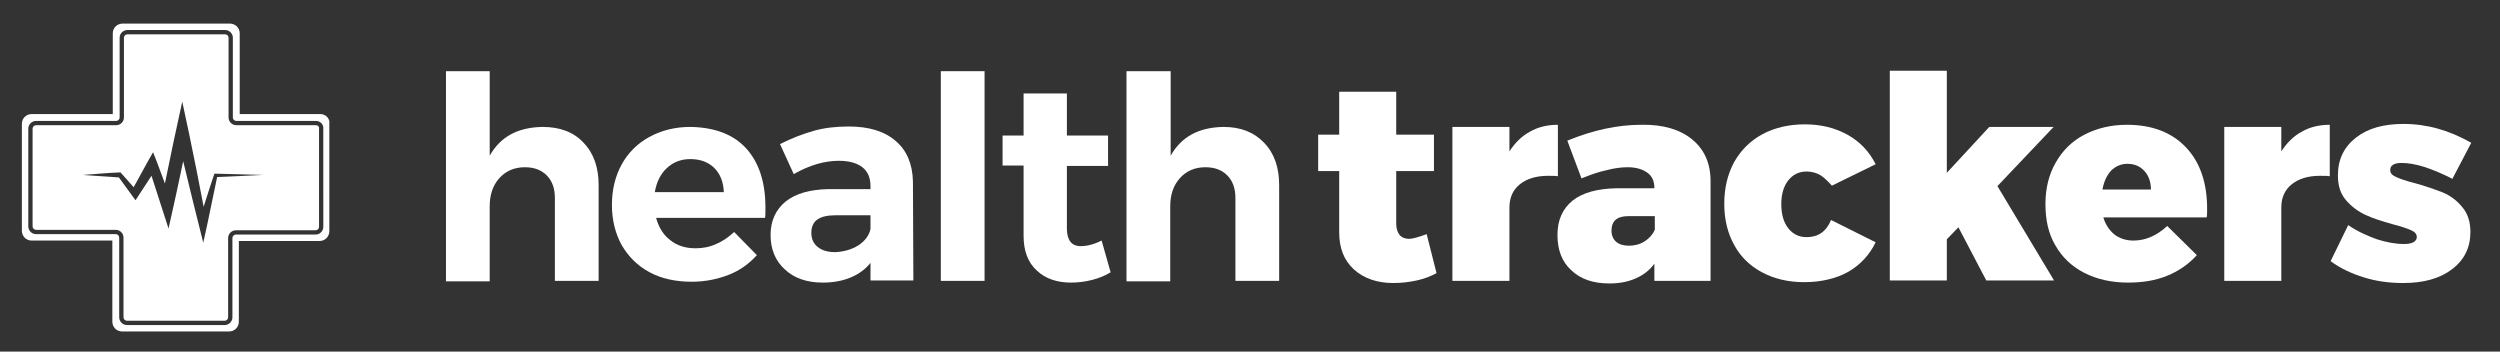 <?xml version="1.0" encoding="utf-8"?>
<!-- Generator: Adobe Illustrator 28.2.0, SVG Export Plug-In . SVG Version: 6.00 Build 0)  -->
<svg version="1.1" id="Layer_1" xmlns="http://www.w3.org/2000/svg" xmlns:xlink="http://www.w3.org/1999/xlink" x="0px" y="0px"
	 viewBox="0 0 583 82" style="enable-background:new 0 0 583 82;" xml:space="preserve">
<rect x="0" y="0" width="583" height="82" fill="#333333" stroke="none"/>
<style type="text/css">
	.st0{fill:#FFFFFF;}
</style>
<g>
	<g>
		<path class="st0" d="M74.26,29.45c-0.14-0.16-0.35-0.25-0.56-0.25H55.1c-0.98,0-1.8-0.82-1.8-1.8V8.8c0-0.43-0.37-0.8-0.8-0.8
			H29.7c-0.43,0-0.8,0.37-0.8,0.8v18.6c0,0.98-0.82,1.8-1.8,1.8H8.4c-0.43,0-0.8,0.37-0.8,0.8v22.8c0,0.43,0.37,0.8,0.8,0.8H27
			c0.98,0,1.8,0.82,1.8,1.8V74c0,0.43,0.37,0.8,0.8,0.8h22.8c0.43,0,0.8-0.37,0.8-0.8V55.5c0-0.98,0.82-1.8,1.8-1.8h18.6
			c0.43,0,0.8-0.37,0.8-0.8V30C74.44,29.7,74.33,29.53,74.26,29.45z M50.64,41.28C49.86,45,49.08,48.79,48.3,52.5l-0.9,4.1
			c-1.56-6.24-3.17-12.64-4.68-19c-1.1,5.24-2.23,10.49-3.42,15.7c-1.26-3.95-2.66-8.25-3.97-12.31c-1.24,1.9-2.49,3.81-3.73,5.71
			c-1.26-1.74-2.61-3.58-3.87-5.32c-2.95-0.19-5.65-0.38-8.43-0.58c2.9-0.2,5.9-0.5,8.8-0.6c1.02,1.18,2.05,2.31,3.07,3.46
			c1.11-2.03,2.22-4.01,3.33-6.06l1.2-2.1l0.9,2.3c0.62,1.66,1.24,3.32,1.86,4.99c1.28-6.38,2.68-12.89,4.04-19.09
			c0.52,2.4,1.04,4.84,1.56,7.3h0.04c-0.01,0.03-0.01,0.07-0.02,0.1c1.19,5.68,2.34,11.46,3.41,17.12c0.81-2.58,1.64-5.17,2.51-7.73
			c3.8,0.1,7.6,0.2,11.4,0.3C57.81,40.99,54.23,41.1,50.64,41.28z"/>
		<path class="st0" d="M74.7,26.6H55.9V7.8c0-1.3-1-2.3-2.3-2.3h-25c-1.3,0-2.3,1-2.3,2.3v18.8H7.4c-1.3,0-2.3,1-2.3,2.3v24.9
			c0,1.3,1,2.3,2.3,2.3h18.8V75c0,1.3,1,2.3,2.3,2.3h24.9c1.3,0,2.3-1,2.3-2.3V56.2h18.8c1.3,0,2.3-1,2.3-2.3v-25
			C77,27.7,76,26.6,74.7,26.6z M75.4,52.9c0,0.98-0.82,1.8-1.8,1.8H55c-0.43,0-0.8,0.37-0.8,0.8V74c0,0.98-0.82,1.8-1.8,1.8H29.6
			c-0.98,0-1.8-0.82-1.8-1.8V55.4c0-0.43-0.37-0.8-0.8-0.8H8.4c-0.98,0-1.8-0.82-1.8-1.8V30c0-0.98,0.82-1.8,1.8-1.8h18.7
			c0.43,0,0.8-0.37,0.8-0.8V8.8c0-0.98,0.82-1.8,1.8-1.8h22.8c0.98,0,1.8,0.82,1.8,1.8v18.6c0,0.43,0.37,0.8,0.8,0.8h18.6
			c0.5,0,0.98,0.22,1.31,0.6c0.31,0.36,0.45,0.81,0.38,1.27L75.4,52.9z"/>
	</g>
</g>
<g>
	<g>
		<path class="st0" d="M136.1,33.3c2.4,2.5,3.5,5.8,3.5,9.9v22.3h-10.2V46.2c0-2.2-0.6-4-1.9-5.3c-1.3-1.3-3-1.9-5.1-1.9
			c-2.5,0-4.5,0.9-6,2.6c-1.5,1.7-2.2,3.9-2.2,6.5v17.5H104v-49h10.2v19.7c2.5-4.4,6.5-6.6,12.3-6.7
			C130.6,29.6,133.8,30.8,136.1,33.3z"/>
		<path class="st0" d="M174,34.6c3,3.3,4.5,7.9,4.5,13.8c0,1.1,0,1.9-0.1,2.4H153c0.6,2.2,1.7,4,3.3,5.2c1.6,1.3,3.6,1.9,5.9,1.9
			c1.7,0,3.3-0.3,4.8-1c1.5-0.6,2.9-1.6,4.2-2.8l5.3,5.4c-1.8,2-4,3.6-6.6,4.6c-2.6,1-5.4,1.6-8.6,1.6c-3.7,0-7-0.7-9.8-2.2
			c-2.8-1.5-4.9-3.6-6.5-6.3c-1.5-2.7-2.3-5.9-2.3-9.4c0-3.6,0.8-6.8,2.3-9.5s3.7-4.9,6.5-6.4s5.9-2.3,9.5-2.3
			C166.6,29.7,171,31.3,174,34.6z M168.8,44.8c-0.1-2.3-0.8-4.2-2.2-5.6c-1.4-1.4-3.3-2.1-5.6-2.1c-2.2,0-4,0.7-5.5,2.1
			c-1.5,1.4-2.4,3.3-2.8,5.6H168.8z"/>
		<path class="st0" d="M203,65.5v-4.2c-1.2,1.5-2.7,2.6-4.6,3.4c-1.9,0.8-4.1,1.2-6.5,1.2c-3.7,0-6.7-1-8.9-3.1
			c-2.2-2-3.3-4.7-3.3-8s1.2-5.9,3.5-7.8c2.4-1.9,5.7-2.8,10-2.9h9.8v-0.7c0-1.9-0.6-3.4-1.9-4.4c-1.3-1-3.1-1.5-5.5-1.5
			c-3.3,0-6.8,1-10.5,3.1l-3.2-7c2.8-1.4,5.4-2.4,7.9-3.1s5.2-1,8.1-1c4.7,0,8.4,1.1,11,3.4c2.6,2.2,3.9,5.4,4,9.4l0.1,23.1h-10
			V65.5z M200.2,57.2c1.5-1,2.5-2.3,2.8-3.8v-3.2h-8c-2,0-3.4,0.3-4.4,1c-0.9,0.6-1.4,1.7-1.4,3.1c0,1.4,0.5,2.5,1.5,3.3
			s2.3,1.2,4.1,1.2C196.8,58.7,198.6,58.2,200.2,57.2z"/>
		<path class="st0" d="M219.4,16.6h10.2v48.9h-10.2V16.6z"/>
		<path class="st0" d="M259,63.5c-1.3,0.8-2.8,1.4-4.4,1.8s-3.2,0.6-4.8,0.6c-3.3,0-6-0.9-8-2.8c-2.1-1.9-3.1-4.6-3.1-8.1V38.6h-4.9
			v-7h4.9v-9.8h10.1v9.8h9.6v7.1h-9.6v14.6c0,2.7,1.1,4.1,3.2,4.1c1.5,0,3.1-0.4,4.9-1.3L259,63.5z"/>
		<path class="st0" d="M294.8,33.3c2.4,2.5,3.5,5.8,3.5,9.9v22.3h-10.2V46.2c0-2.2-0.6-4-1.9-5.3s-3-1.9-5.1-1.9
			c-2.5,0-4.5,0.9-6,2.6c-1.5,1.7-2.2,3.9-2.2,6.5v17.5h-10.2v-49H273v19.7c2.5-4.4,6.5-6.6,12.3-6.7
			C289.3,29.6,292.4,30.8,294.8,33.3z"/>
	</g>
	<g>
		<path class="st0" d="M335,63.7c-1.3,0.7-2.8,1.3-4.6,1.7c-1.8,0.4-3.7,0.6-5.5,0.6c-3.8,0-6.9-1.1-9.2-3.2c-2.3-2.1-3.4-5-3.4-8.6
			V39.9h-4.9v-8.5h4.9v-10h13.3v10h8.8v8.5h-8.8v12.3c0,1.1,0.3,2,0.8,2.6s1.3,0.9,2.2,0.9c0.8,0,2.2-0.4,4.1-1.1L335,63.7z"/>
		<path class="st0" d="M356.8,30.7c1.9-1.1,4.1-1.6,6.5-1.6v12C362.8,41,362,41,361,41c-2.8,0-5,0.7-6.6,2s-2.4,3.1-2.4,5.4v17.1
			h-13.3V29.6H352v5.7C353.3,33.3,354.9,31.7,356.8,30.7z"/>
		<path class="st0" d="M394.6,32.5c2.8,2.3,4.3,5.5,4.3,9.7v23.3h-13.1v-4c-1.1,1.5-2.5,2.6-4.3,3.4s-3.8,1.2-6.2,1.2
			c-3.8,0-6.7-1-8.9-3.1c-2.2-2-3.2-4.8-3.2-8.2c0-3.5,1.2-6.1,3.5-8c2.4-1.9,5.8-2.8,10.3-2.9h8.8v-0.1c0-1.5-0.5-2.7-1.6-3.5
			s-2.6-1.3-4.6-1.3c-1.5,0-3.1,0.2-5,0.7c-1.9,0.4-3.8,1.1-5.8,1.9l-3.3-8.8c6.1-2.5,11.8-3.7,17.3-3.7
			C387.8,29,391.8,30.2,394.6,32.5z M383.5,56.3c1.1-0.7,1.9-1.6,2.4-2.7v-3.2h-6.1c-2.7,0-4,1.1-4,3.4c0,1.1,0.4,2,1.1,2.6
			s1.7,0.9,3,0.9C381.1,57.3,382.4,57,383.5,56.3z"/>
		<path class="st0" d="M424.6,40.9c-1-0.6-2.1-0.9-3.3-0.9c-1.8,0-3.2,0.7-4.3,2.1c-1.1,1.4-1.6,3.3-1.6,5.5c0,2.3,0.5,4.2,1.6,5.6
			c1.1,1.4,2.5,2.1,4.3,2.1c2.7,0,4.6-1.3,5.7-4l10.4,5.2c-1.4,2.9-3.5,5.2-6.4,6.9c-2.9,1.6-6.4,2.4-10.3,2.4c-3.7,0-7-0.8-9.8-2.3
			s-5-3.6-6.5-6.4c-1.5-2.7-2.3-5.9-2.3-9.6s0.8-6.9,2.3-9.7c1.6-2.8,3.8-5,6.6-6.5c2.8-1.5,6.1-2.3,9.9-2.3c3.7,0,7,0.8,9.9,2.4
			s5.1,3.9,6.6,6.9l-10.2,5C426.3,42.3,425.5,41.5,424.6,40.9z"/>
		<path class="st0" d="M463.2,65.4L456.7,53l-2.7,2.8v9.6h-13.3V16.5H454v23.8l9.9-10.7h15l-13.1,13.8l13.2,22
			C479,65.4,463.2,65.4,463.2,65.4z"/>
		<path class="st0" d="M509.8,34.4c3.3,3.5,4.9,8.3,4.9,14.3c0,0.9,0,1.6-0.1,2h-24.1c0.5,1.7,1.4,3,2.6,4c1.2,0.9,2.7,1.4,4.4,1.4
			c2.8,0,5.4-1.1,7.9-3.4l6.9,6.8c-1.9,2.1-4.2,3.7-6.9,4.8c-2.7,1.1-5.7,1.6-9.1,1.6c-4,0-7.4-0.8-10.3-2.3s-5.1-3.6-6.7-6.4
			c-1.6-2.7-2.3-5.9-2.3-9.6s0.8-6.9,2.4-9.7s3.8-5,6.7-6.5c2.9-1.5,6.2-2.3,9.9-2.3C501.9,29.1,506.5,30.9,509.8,34.4z M500.1,39.9
			c-1-1.1-2.3-1.7-4-1.7c-1.5,0-2.8,0.6-3.8,1.6c-1,1.1-1.7,2.6-2,4.4h11.3C501.6,42.5,501.1,41,500.1,39.9z"/>
		<path class="st0" d="M536.8,30.7c1.9-1.1,4.1-1.6,6.5-1.6v12C542.8,41,542,41,541,41c-2.8,0-5,0.7-6.6,2s-2.4,3.1-2.4,5.4v17.1
			h-13.3V29.6H532v5.7C533.3,33.3,534.9,31.7,536.8,30.7z"/>
		<path class="st0" d="M560.1,38c-0.8,0-1.5,0.1-2,0.4c-0.5,0.3-0.7,0.7-0.7,1.3c0,0.7,0.5,1.2,1.4,1.6c0.9,0.4,2.3,0.9,4.3,1.4
			c2.6,0.7,4.8,1.5,6.6,2.2c1.7,0.7,3.3,1.9,4.5,3.4c1.3,1.5,1.9,3.5,1.9,5.8c0,3.6-1.4,6.5-4.3,8.7s-6.7,3.2-11.4,3.2
			c-3.2,0-6.2-0.4-9.1-1.3c-2.9-0.9-5.5-2.1-7.8-3.8l4.1-8.4c2.2,1.5,4.5,2.5,6.7,3.3c2.2,0.7,4.3,1.1,6.3,1.1
			c0.9,0,1.6-0.1,2.2-0.4c0.5-0.3,0.8-0.7,0.8-1.2c0-0.7-0.4-1.2-1.3-1.6c-0.9-0.4-2.3-0.9-4.3-1.4c-2.5-0.7-4.7-1.4-6.4-2.2
			s-3.2-1.9-4.5-3.4s-1.9-3.4-1.9-5.8c0-3.7,1.4-6.6,4.2-8.8s6.5-3.2,11.1-3.2c5.5,0,10.7,1.5,15.8,4.4l-4.4,8.4
			C567,39.2,563.1,38,560.1,38z"/>
	</g>
</g>
</svg>
